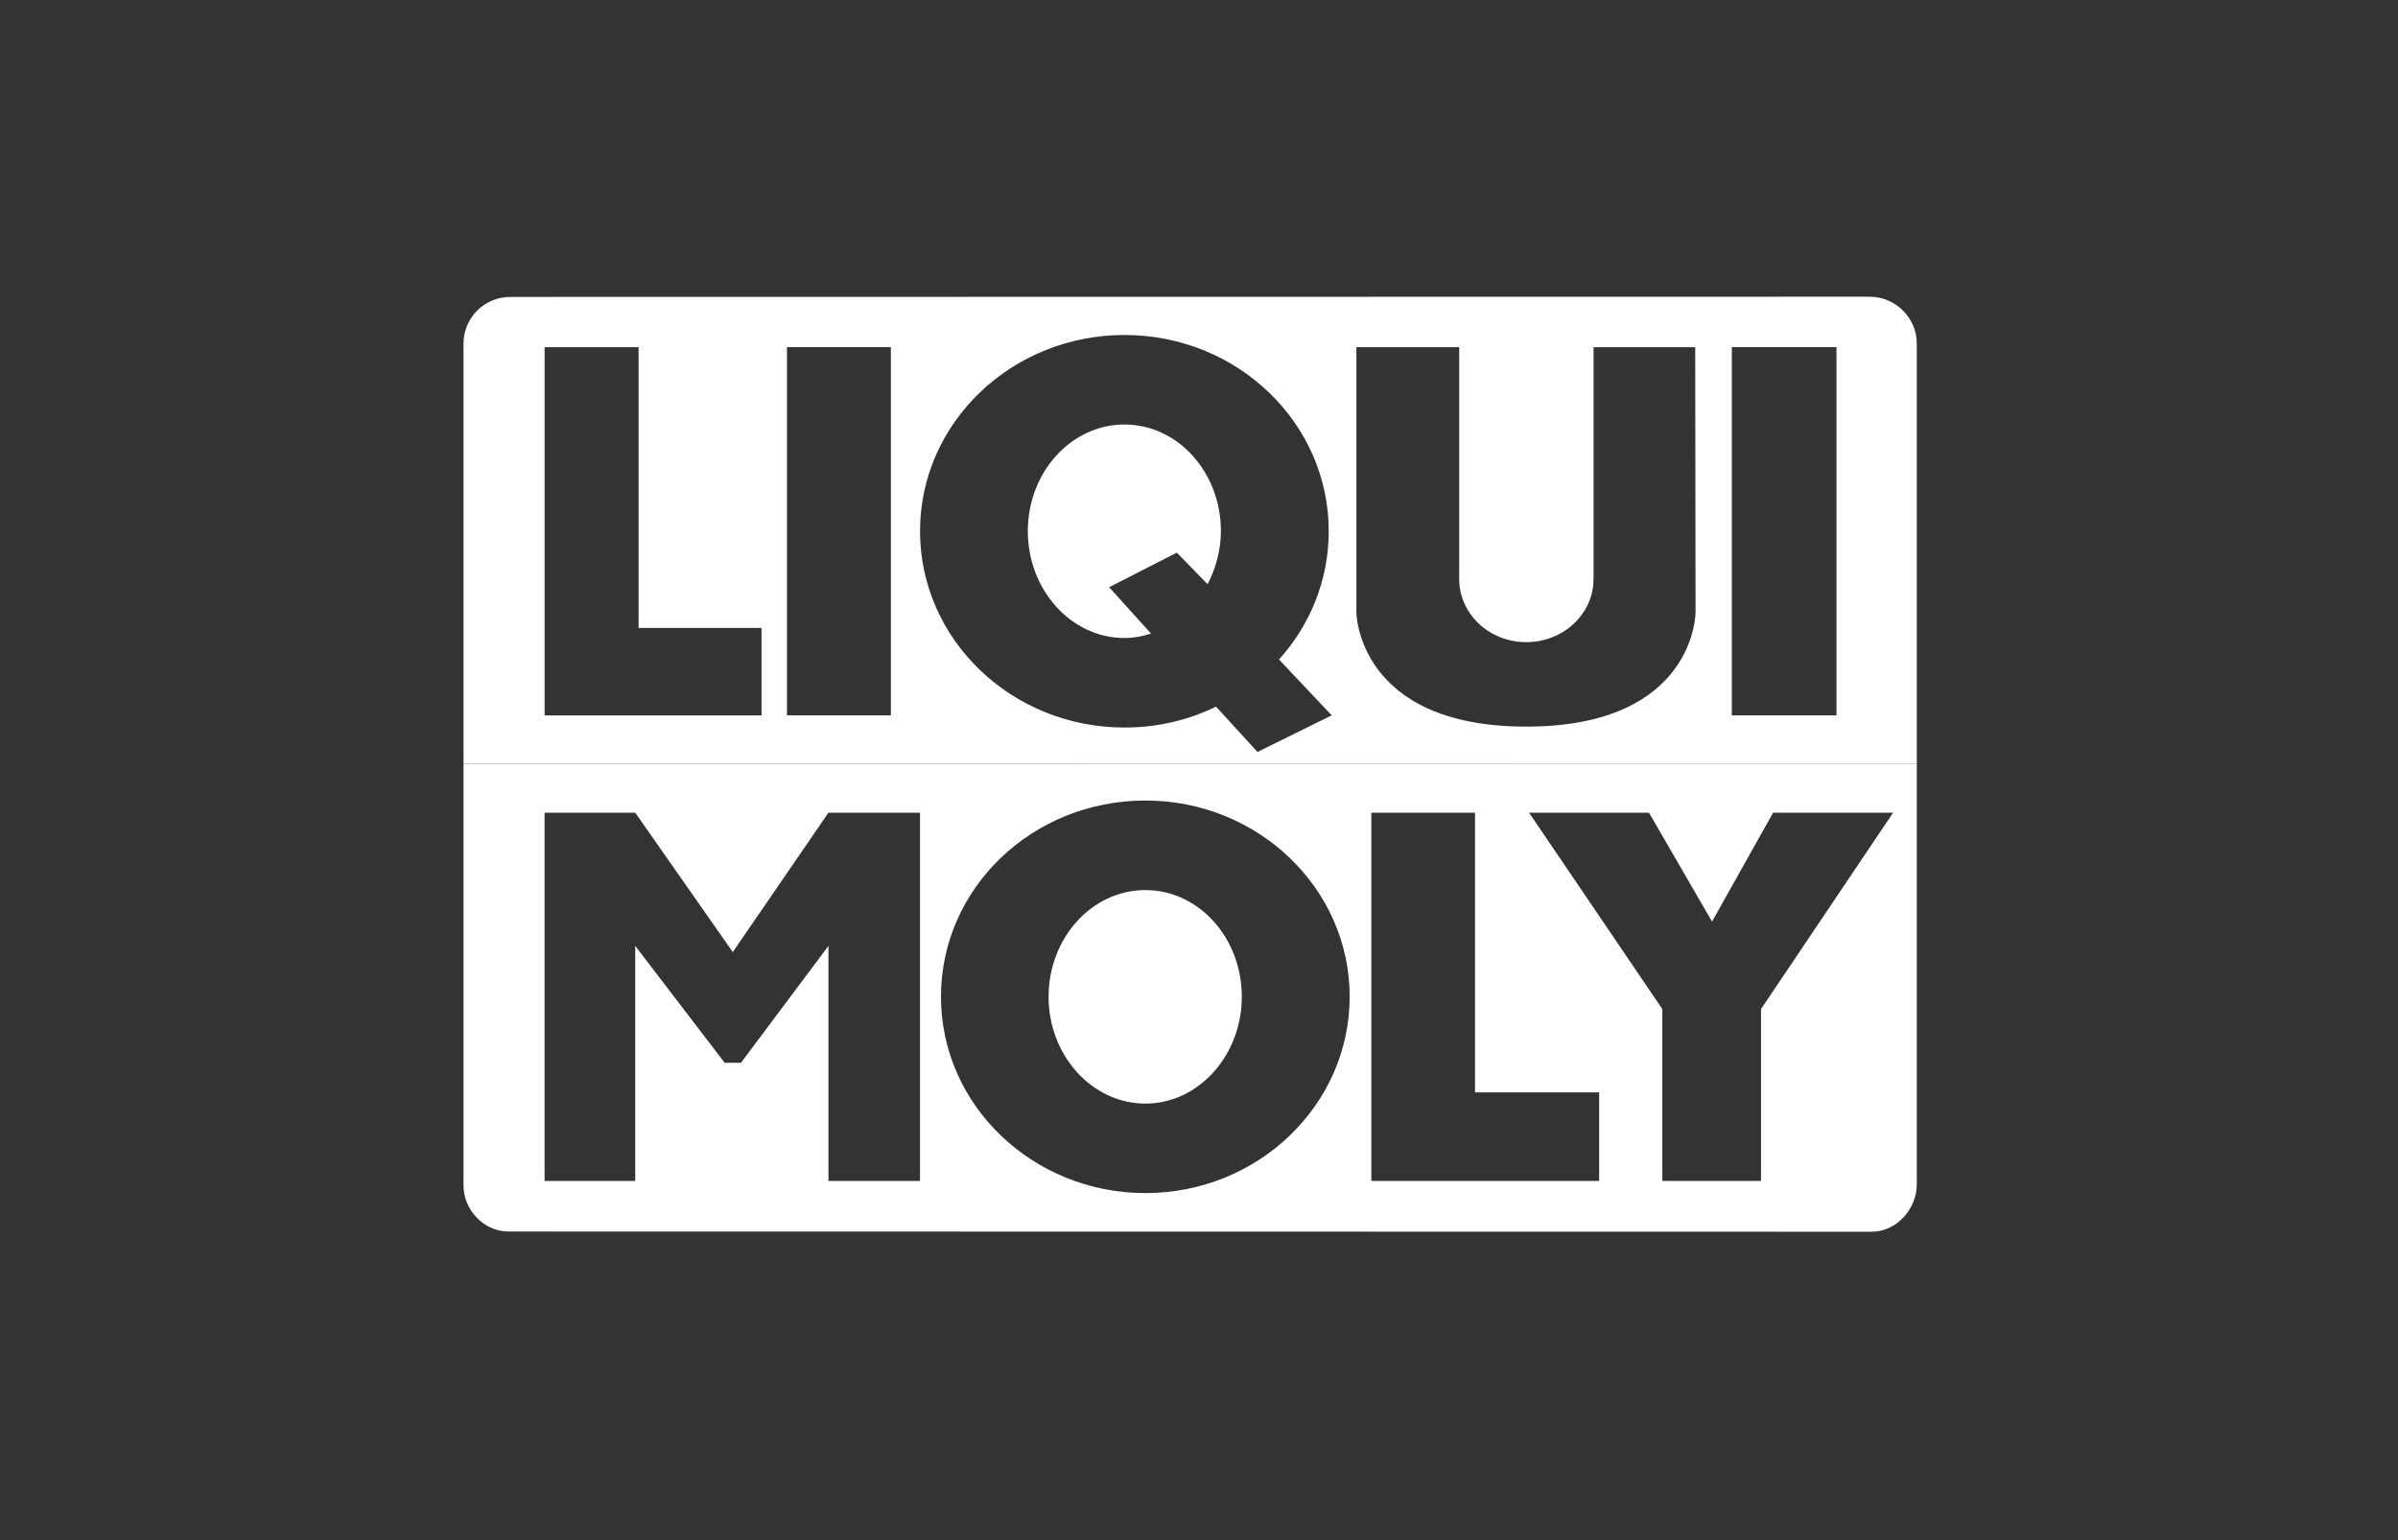 <svg viewBox="0 0 783.33 503.33" version="1.1" xmlns="http://www.w3.org/2000/svg" id="Layer_1">
  
  <rect x="0" y="0" width="783.33" height="503.33" fill="#333333" stroke="none"/>
  
  <defs>
    <style>
      .st0 {
        fill: #fff;
        fill-rule: evenodd;
      }
    </style>
  </defs>
  <g id="liqui_molly">
    <path d="M342.53,325.69c0-19.22,14.17-34.85,31.62-34.85s31.5,15.63,31.5,34.85-14.17,34.92-31.5,34.92-31.62-15.63-31.62-34.92" class="st0"></path>
    <g>
      <path d="M151.41,387.33c0,8.06,6.65,15.08,14.71,15.08l445.26.07c8.12,0,14.76-7.38,14.76-15.51v-137.34l-474.73-.07v137.76h0ZM538.66,265.56l20.59,35.58,19.96-35.58h39.19l-43.15,64.17v56.15h-32.23v-56.15l-43.53-64.17h39.17,0ZM447.96,265.56h33.87v91.39h40.55v28.93h-74.42v-120.31h0ZM374.16,261.58c36.81,0,66.72,28.7,66.72,64.1s-29.91,64.17-66.72,64.17-66.78-28.7-66.78-64.17,29.84-64.1,66.78-64.1ZM177.89,265.56h29.62l31.86,45.54,31.25-45.54h29.91v120.31h-29.91v-76.79l-28.58,38.2h-5.31l-29.23-38.2v76.79h-29.61v-120.31Z" class="st0"></path>
      <path d="M610.7,96.95l-444.03.07c-8.43,0-15.26,6.83-15.26,15.26v137.28l474.73.07V112.28c0-8.43-6.96-15.33-15.44-15.33ZM248.76,233.76h-70.86v-120.32h30.7v91.76h40.16v28.56h0,0ZM291.01,233.74h-33.94s0-120.31,0-120.31h33.94v120.31h0ZM410.78,245.72h-.01s-13.54-14.82-13.54-14.82c-9.04,4.4-19.11,6.83-29.91,6.83-36.87,0-66.78-28.75-66.78-64.17s29.91-64.1,66.78-64.1,66.72,28.7,66.72,64.1c0,16.05-6.11,30.7-16.24,41.93l17.21,18.26-24.24,11.96h.01ZM498.57,237.43h-.01c-55.13,0-55.48-37.24-55.48-37.24v-86.74h33.58v75.76c0,11.41,9.82,20.62,21.91,20.62s21.98-9.21,21.98-20.62v-75.76h33.21l.11,86.74s-.11,37.24-55.31,37.24h.01ZM599.9,233.74h-34.18s0-120.31,0-120.31h34.18v120.31h0Z" class="st0"></path>
    </g>
    <path d="M384.41,180.58l10.07,10.32c2.62-5.12,4.34-11.05,4.34-17.34,0-19.22-14.06-34.85-31.5-34.85s-31.57,15.63-31.57,34.85,14.17,34.92,31.57,34.92c3.05,0,5.92-.55,8.66-1.47l-13.66-15.13,22.09-11.3h0Z" class="st0"></path>
  </g>
</svg>